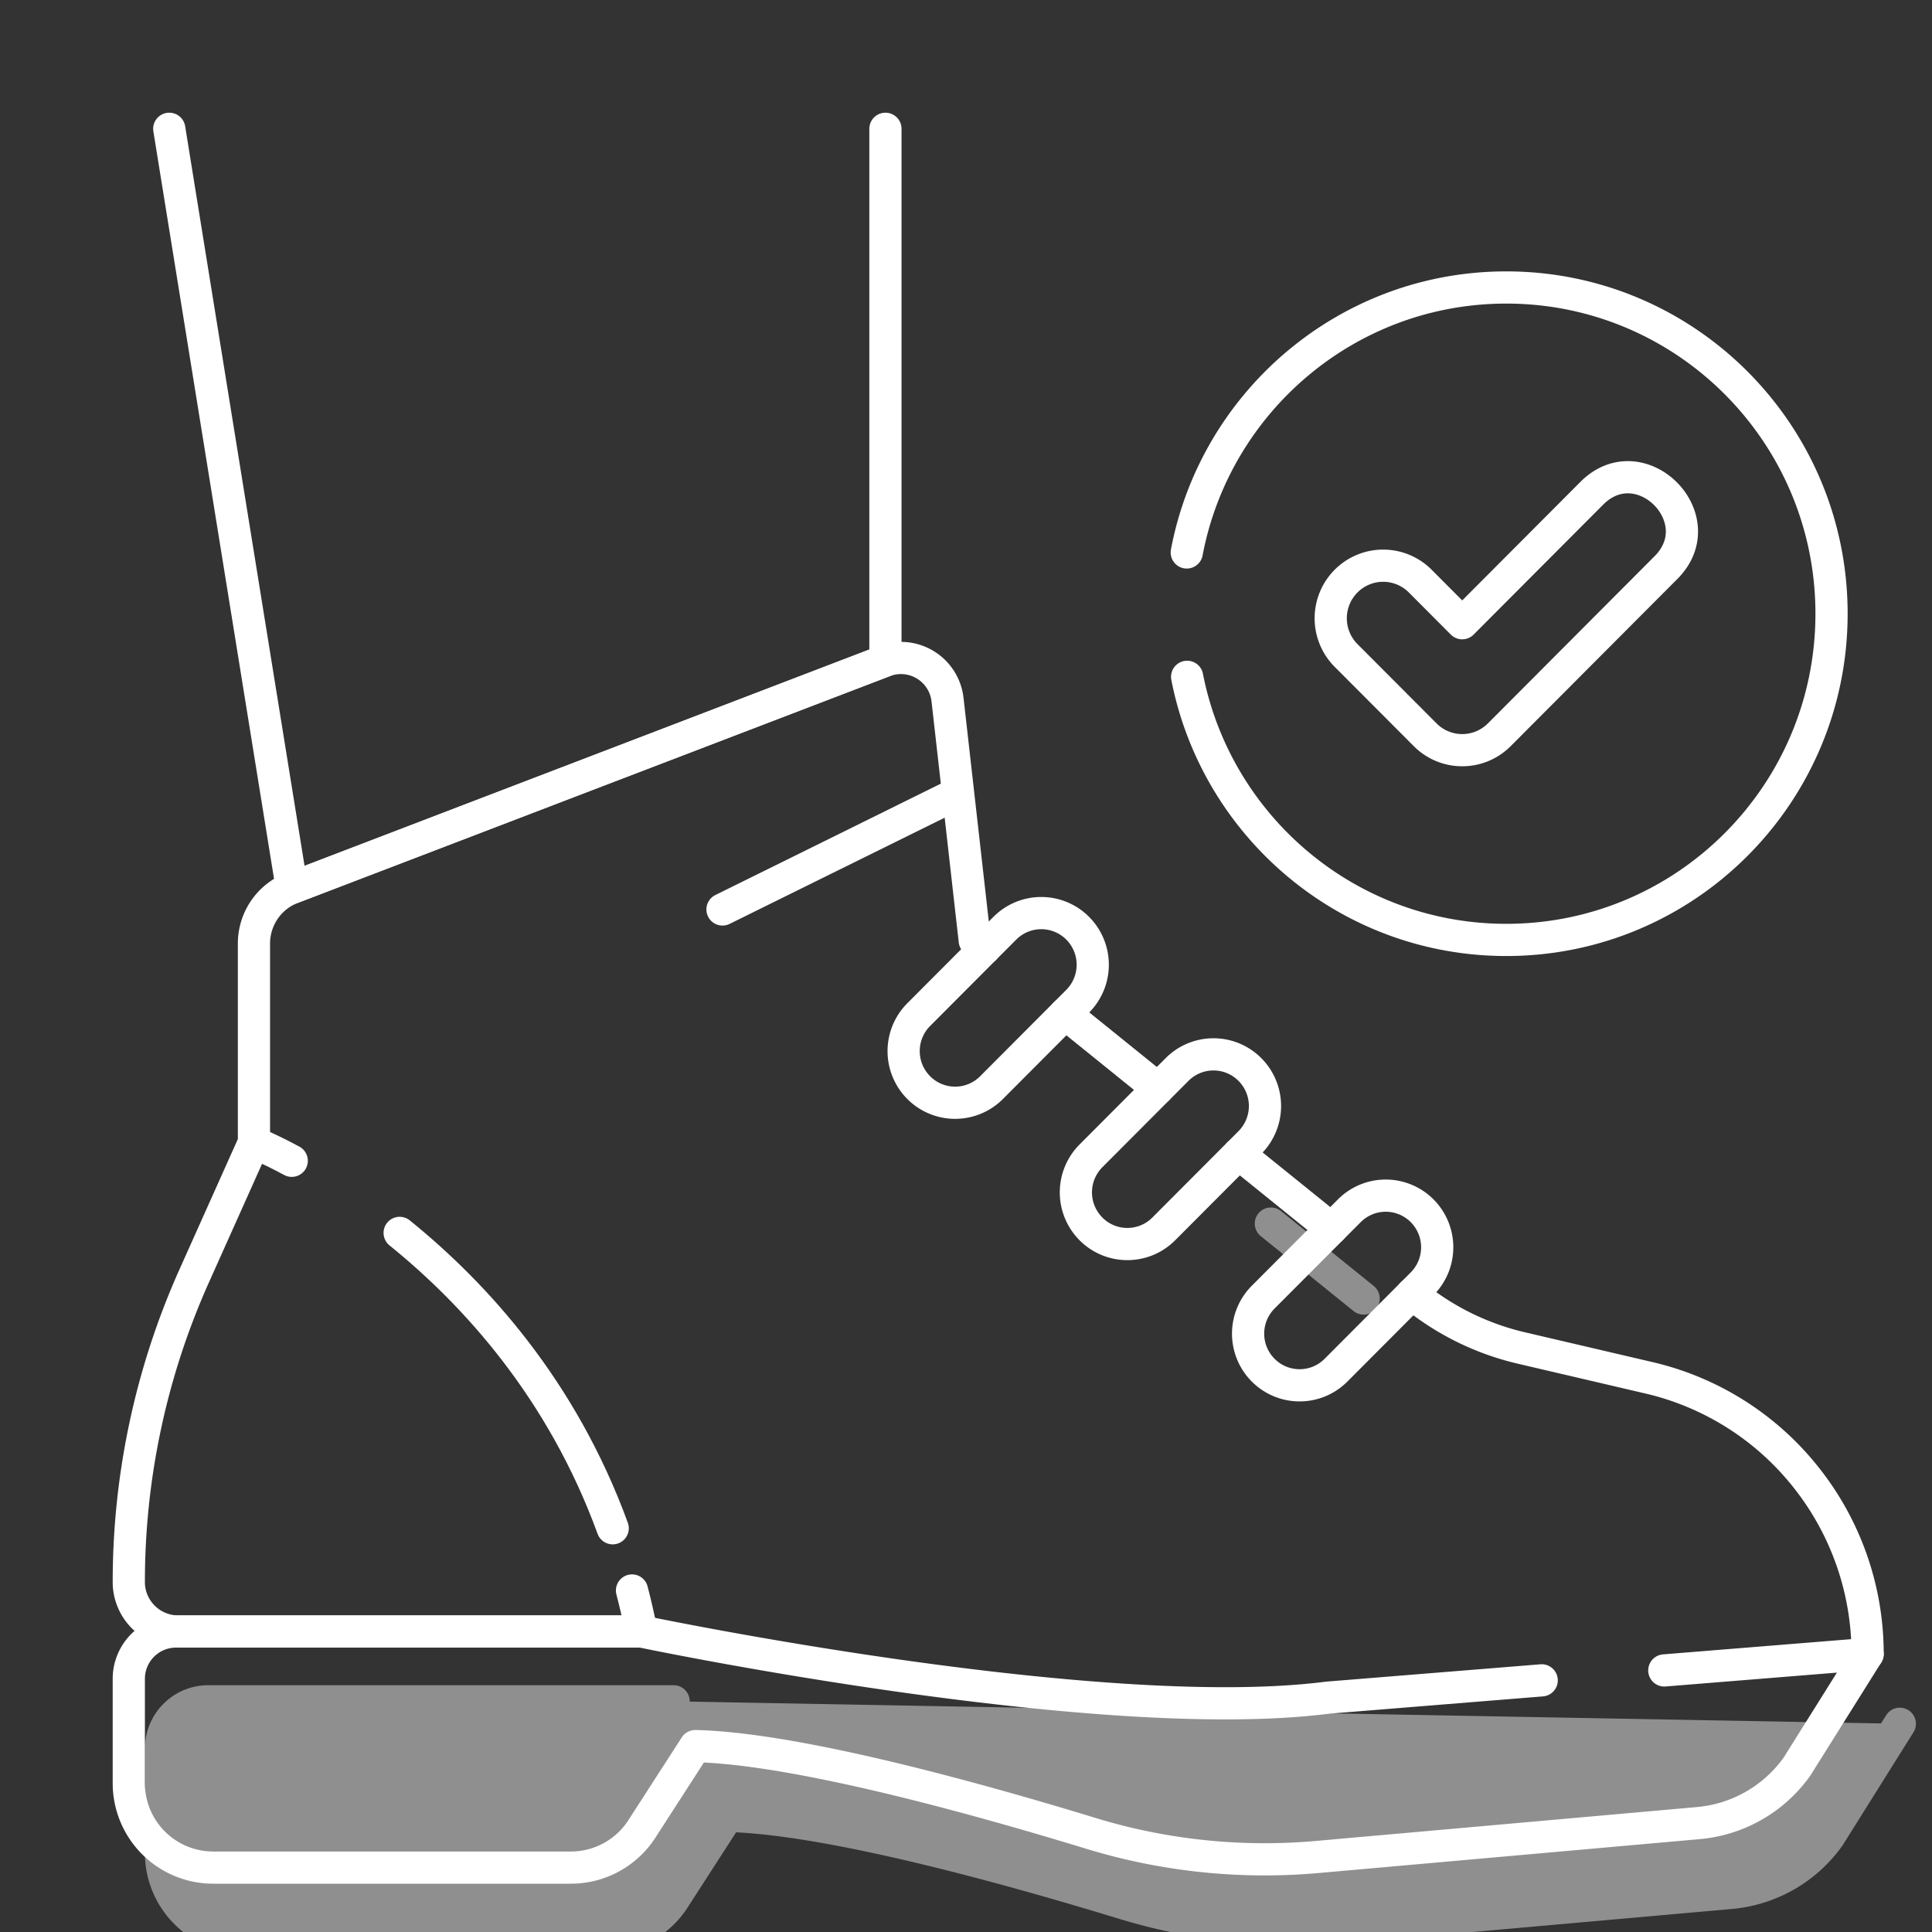 <svg xmlns="http://www.w3.org/2000/svg" fill="none" viewBox="0 0 90 90"><rect x="0" y="0" width="90" height="90" fill="#333333" stroke="none"/><g clip-path="url(#a)"><path stroke="#fff" stroke-linecap="round" stroke-linejoin="round" stroke-miterlimit="10" stroke-width="1.5" d="m87 77.048-3.29 5.248a6.328 6.328 0 0 1-4.585 2.63l-17.766 1.58a27.697 27.697 0 0 1-10.552-1.104c-5.35-1.636-13.71-3.955-18.416-4.062L29.9 85.2a3.93 3.93 0 0 1-3.296 1.8H9.926A3.932 3.932 0 0 1 6 83.062v-4.855c0-1.218.985-2.205 2.2-2.205h21.68m32.144-18.765-4.322-3.49"/><g opacity=".45"><path fill="#fff" d="m88.5 80.3-3.29 5.249a6.327 6.327 0 0 1-4.585 2.63l-17.766 1.579a27.697 27.697 0 0 1-10.552-1.103c-5.35-1.636-13.71-3.956-18.416-4.063L31.4 88.454a3.93 3.93 0 0 1-3.296 1.798H11.426A3.932 3.932 0 0 1 7.5 86.315V81.46c0-1.218.985-2.206 2.2-2.206h21.68M63.524 60.49 59.202 57l4.322 3.49Z"/><path stroke="#fff" stroke-linecap="round" stroke-linejoin="round" stroke-miterlimit="10" stroke-width="1.5" d="m88.5 80.3-3.29 5.249a6.327 6.327 0 0 1-4.585 2.63l-17.766 1.579a27.697 27.697 0 0 1-10.552-1.103c-5.35-1.636-13.71-3.956-18.416-4.063L31.4 88.454a3.93 3.93 0 0 1-3.296 1.798H11.426A3.932 3.932 0 0 1 7.5 86.315V81.46c0-1.218.985-2.206 2.2-2.206h21.68M63.524 60.49 59.202 57"/></g><path stroke="#fff" stroke-linecap="round" stroke-linejoin="round" stroke-miterlimit="10" stroke-width="1.5" d="m71.818 78.277-9.972.807c-10.717 1.372-31.966-3.083-31.966-3.083H8.305a2.295 2.295 0 0 1-1.63-.676A2.297 2.297 0 0 1 6 73.692c0-4.916 1.038-9.775 3.048-14.259l2.782-6.21v-9.268c0-1.146.699-2.174 1.763-2.59l27.654-10.592a2.186 2.186 0 0 1 2.893 1.823l1.268 11.222.456.369M65.78 60.273l.114.092a12.43 12.43 0 0 0 4.974 2.429l5.95 1.39a13.13 13.13 0 0 1 7.327 4.653A13.202 13.202 0 0 1 87 77.049l-9.47.766M53.944 50.712l-4.322-3.491m-4.991-10.275-10.974 5.42"/><path stroke="#fff" stroke-linecap="round" stroke-linejoin="round" stroke-width="1.5" d="M11.83 53.223s.672.266 1.76.851"/><path stroke="#fff" stroke-dasharray="24.75 37.12" stroke-linecap="round" stroke-linejoin="round" stroke-width="1.5" d="M18.617 57.433c3.519 2.846 7.563 7.283 9.925 13.76"/><path stroke="#fff" stroke-linecap="round" stroke-linejoin="round" stroke-width="1.5" d="M29.441 74.09c.165.633.31 1.27.437 1.912"/><path stroke="#fff" stroke-linecap="round" stroke-linejoin="round" stroke-miterlimit="10" stroke-width="1.5" d="m7.885 6 5.709 35.364 27.653-10.59V6m14.037 19.735c1.332-7.029 7.49-12.343 14.885-12.343 8.368 0 15.151 6.804 15.151 15.197 0 8.392-6.783 15.196-15.151 15.196-7.365 0-13.502-5.27-14.868-12.256M42.798 50.666a2.41 2.41 0 0 1 0-3.402l4.012-4.024a2.393 2.393 0 0 1 3.392 0 2.41 2.41 0 0 1 0 3.401l-4.013 4.025a2.393 2.393 0 0 1-3.391 0Zm8.023 6.58a2.41 2.41 0 0 1 0-3.401l4.012-4.024a2.393 2.393 0 0 1 3.392 0 2.41 2.41 0 0 1 0 3.402l-4.012 4.024c-.937.94-2.455.94-3.392 0Zm8.023 6.582a2.41 2.41 0 0 1 0-3.402l4.013-4.024a2.393 2.393 0 0 1 3.391 0 2.41 2.41 0 0 1 0 3.402l-4.012 4.024c-.936.94-2.455.94-3.392 0Z"/><path stroke="#fff" stroke-linecap="round" stroke-linejoin="round" stroke-miterlimit="10" stroke-width="1.5" d="M68.116 34.946a2.43 2.43 0 0 1-1.727-.718l-3.683-3.693a2.455 2.455 0 0 1 0-3.465 2.437 2.437 0 0 1 3.454 0l1.956 1.962 6.048-6.066c2.27-2.255 5.702 1.19 3.454 3.464l-7.775 7.798a2.433 2.433 0 0 1-1.727.718Z"/></g><defs><clipPath id="a"><path fill="#fff" d="M0 0h90v90H0z"/></clipPath></defs></svg>